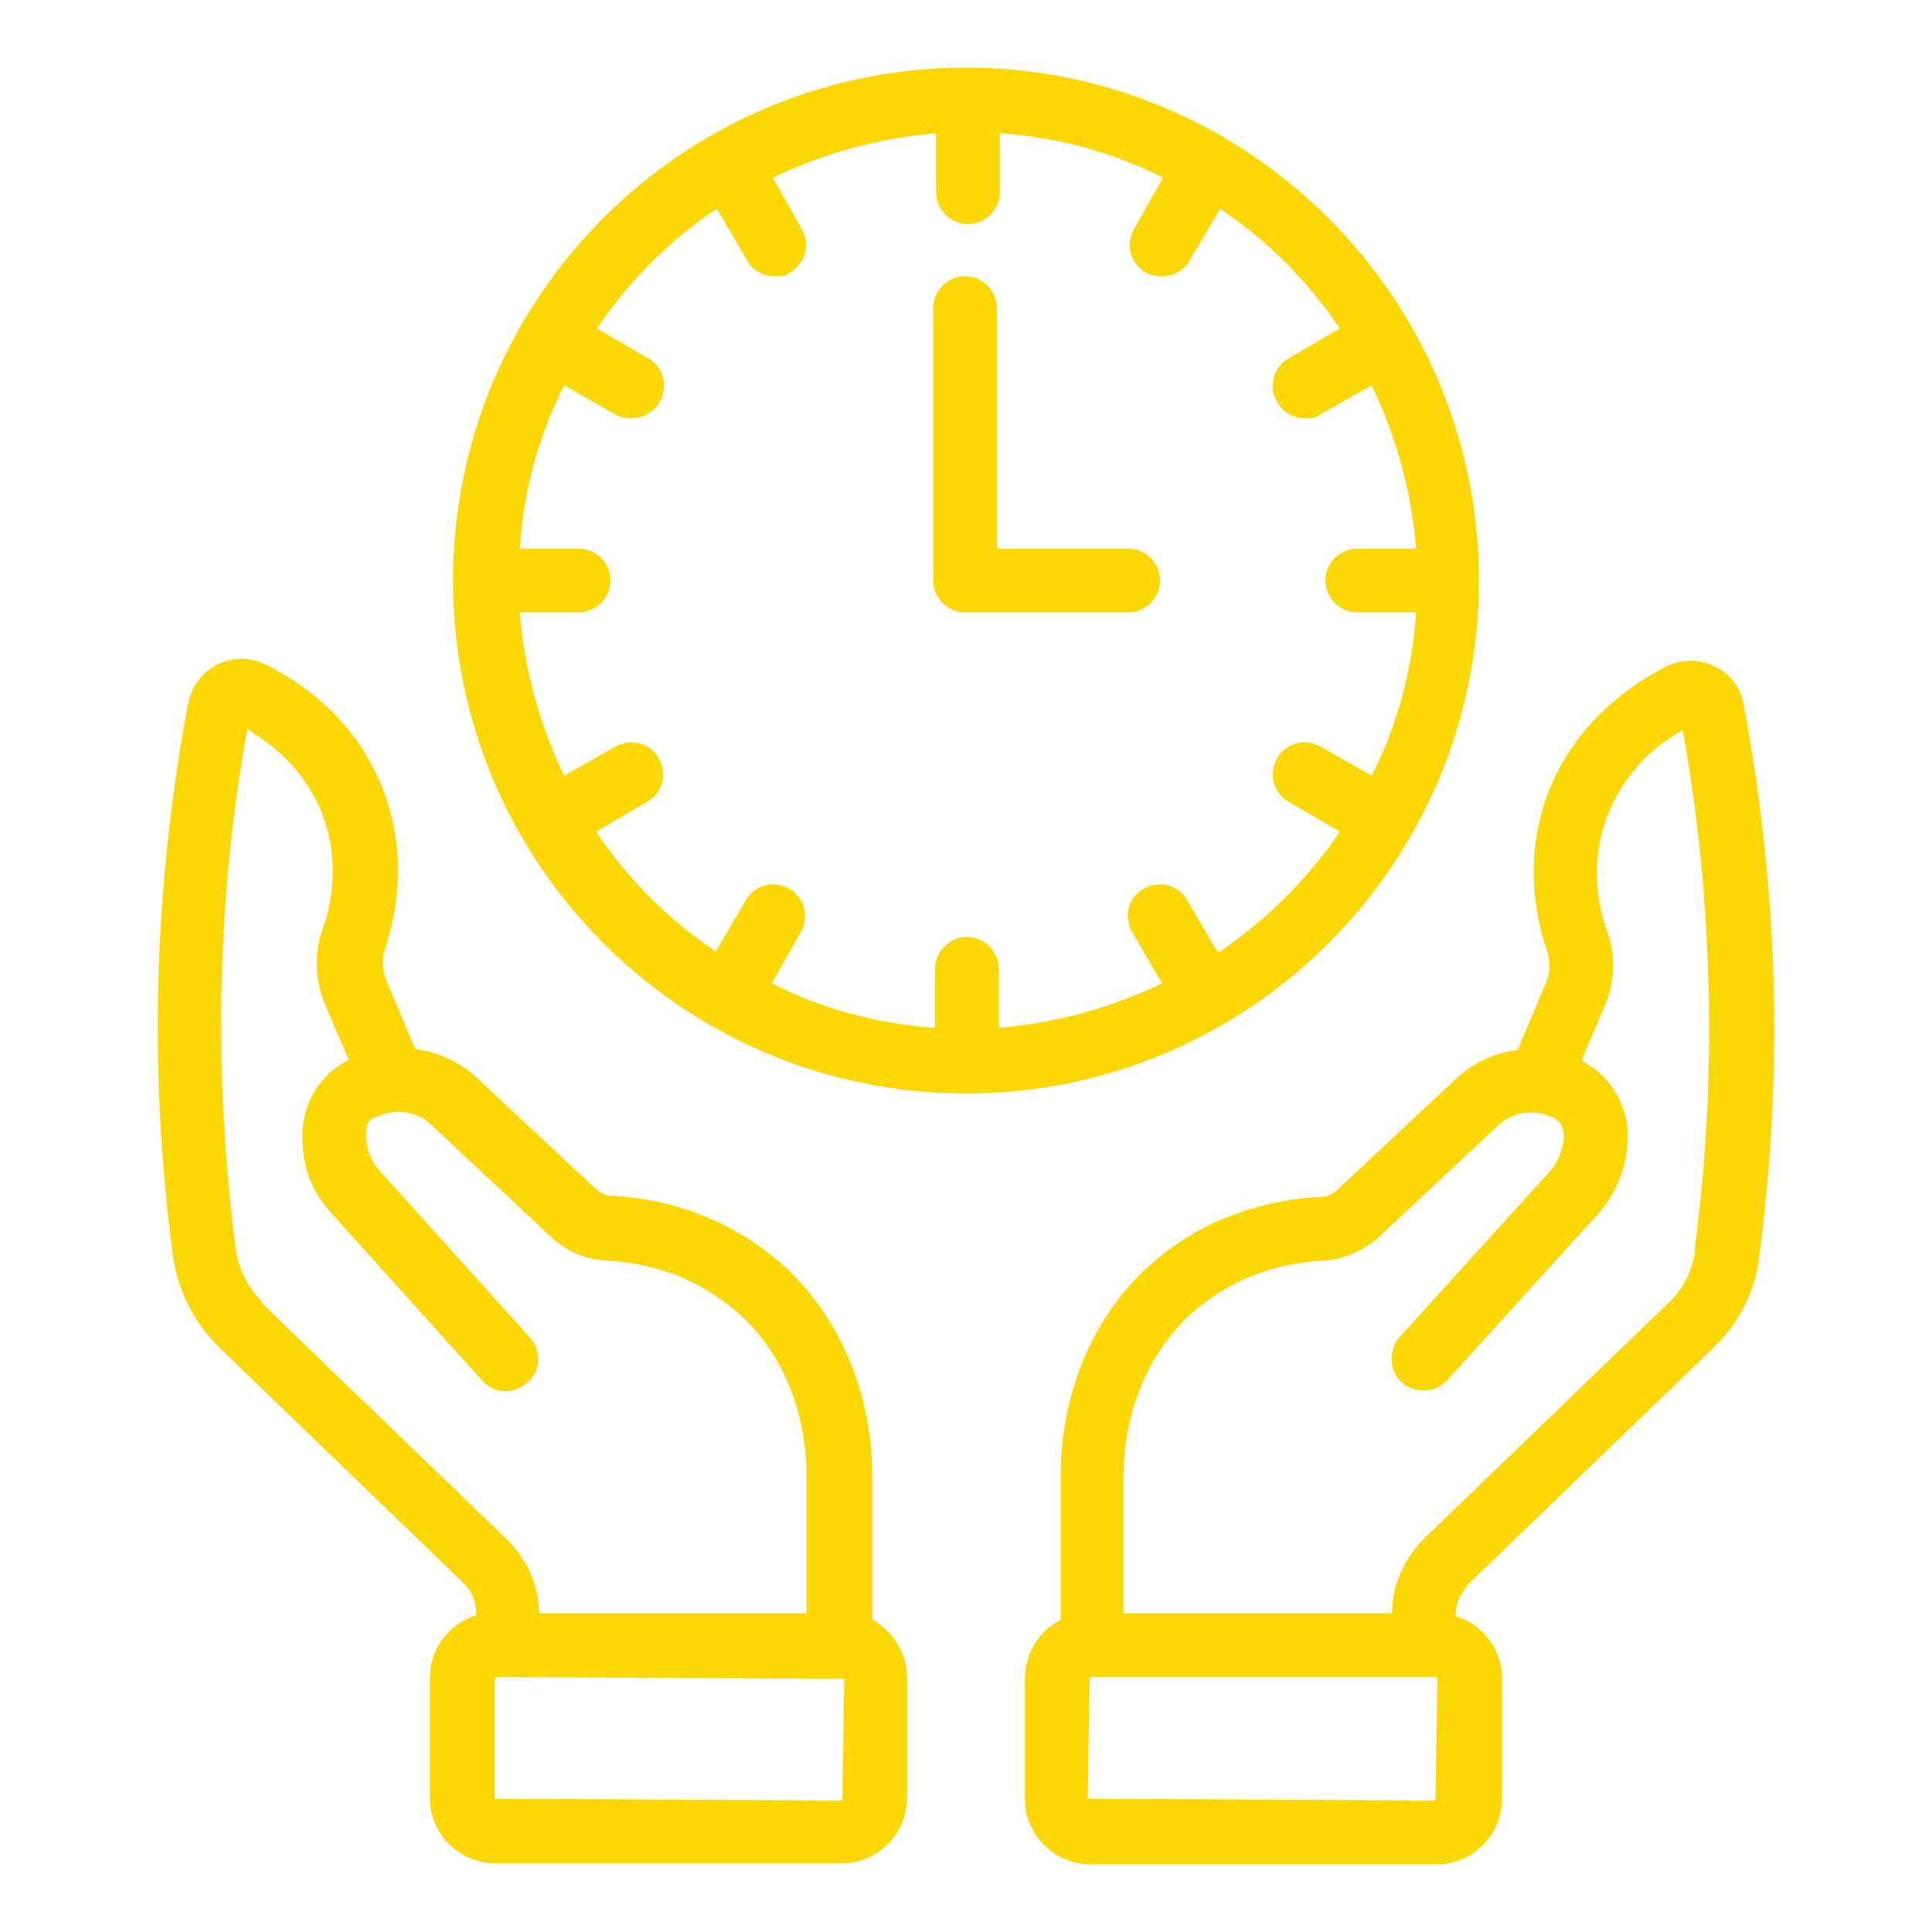 <?xml version="1.0" encoding="UTF-8"?>
<svg xmlns="http://www.w3.org/2000/svg" xmlns:xlink="http://www.w3.org/1999/xlink" id="Calque_1" data-name="Calque 1" version="1.1" viewBox="0 0 200 200">
  <defs>
    <style>
      .cls-1 {
        clip-path: url(#clippath);
      }

      .cls-2 {
        fill: none;
      }

      .cls-2, .cls-3 {
        stroke-width: 0px;
      }

      .cls-4 {
        clip-path: url(#clippath-1);
      }

      .cls-3 {
        fill: #fbd706;
      }
    </style>
    <clipPath id="clippath">
      <rect class="cls-2" x="104.7" y="67.4" width="79.1" height="125.6"></rect>
    </clipPath>
    <clipPath id="clippath-1">
      <rect class="cls-2" x="16.2" y="67.4" width="79.1" height="125.6"></rect>
    </clipPath>
  </defs>
  <g class="cls-1">
    <path class="cls-3" d="M183.2,93.7c-.5-6.9-1.4-13.9-2.7-20.8-.3-1.7-1.4-3.2-3-3.9-1.6-.8-3.4-.8-5,0-3.2,1.6-9.1,5.4-12.1,12.7-2.6,6.6-1.6,12.7-.3,16.6.4,1.1.4,2.3,0,3.3l-3,7.1c-2.4.3-4.6,1.3-6.4,3l-12.4,11.6c-.4.4-1,.6-1.6.6-4,.2-7.8,1.2-11.3,2.8-2.3,1.1-4.5,2.6-6.4,4.3-5.9,5.3-9.2,13.3-9.2,21.8v14.9c-2.2,1.1-3.7,3.4-3.7,6.1v12.4c0,3.8,3.1,6.8,6.8,6.8h35.8c3.8,0,6.8-3.1,6.8-6.8v-12.4c0-3.1-2-5.6-4.8-6.5v-.2c0-1.2.6-2.3,1.4-3.2l25.3-24.4c2.6-2.5,4.3-5.8,4.7-9.3,1.6-12.1,2-24.4,1.1-36.6ZM148.6,186.4l-36-.2.2-12.6h35.8c.1,0,.2,0,.2.2l-.2,12.6ZM175.5,129.4c-.3,2.1-1.2,4-2.7,5.4l-25.3,24.4c-2.1,2.1-3.4,4.8-3.4,7.8h-27.8v-14.1c0-6.7,2.6-12.9,7-16.9,1.5-1.3,3.1-2.4,4.9-3.3,2.7-1.3,5.6-2,8.7-2.2,2.2-.1,4.2-1,5.8-2.4l12.4-11.6c1.5-1.4,3.6-1.7,5.5-.9.8.3,1.3,1.1,1.3,2s-.5,2.6-1.4,3.6l-15.6,17.2c-1.2,1.4-1.1,3.5.2,4.7,1.4,1.2,3.5,1.1,4.7-.2l15.6-17.2c2-2.2,3.1-5.1,3.1-8.2s-1.8-6.2-4.8-7.7l2.4-5.6c1.1-2.5,1.2-5.4.2-8-1-2.8-1.7-7.2.2-12,1.8-4.4,4.9-7.1,7.7-8.6,1.1,6.2,1.9,12.4,2.3,18.6.8,11.7.5,23.6-1.1,35.3Z"></path>
  </g>
  <g class="cls-4">
    <path class="cls-3" d="M90.3,167.7v-14.9c0-8.6-3.4-16.5-9.2-21.8-1.9-1.7-4.1-3.2-6.4-4.3-3.5-1.7-7.3-2.7-11.3-2.9-.6,0-1.2-.3-1.6-.6l-12.4-11.6c-1.8-1.7-4.1-2.7-6.4-3l-3-7.1c-.4-1-.5-2.1-.2-3.1,1.1-3.2,2.6-9.7-.2-16.8-2.9-7.4-8.8-11.2-12.1-12.8-1.6-.8-3.4-.8-5,0-1.6.8-2.6,2.2-3,3.9-1.3,6.8-2.2,13.8-2.7,20.8-.9,12.1-.5,24.4,1.1,36.5.5,3.6,2.2,6.9,4.7,9.4l25.3,24.4c.9.8,1.4,2,1.4,3.2v.2c-2.8.9-4.8,3.4-4.8,6.5v12.4c0,3.8,3.1,6.8,6.8,6.8h35.8c3.8,0,6.8-3.1,6.8-6.8v-12.4c0-2.6-1.5-4.9-3.7-6.1ZM27.2,134.8c-1.5-1.4-2.5-3.4-2.8-5.5-1.5-11.7-1.9-23.5-1.1-35.2.4-6.2,1.2-12.5,2.3-18.6,2.7,1.6,5.9,4.2,7.7,8.6,1.9,4.8,1.1,9.3.1,12.1-.9,2.5-.8,5.3.3,7.9l2.4,5.6c-2.9,1.5-4.8,4.4-4.8,7.9s1.1,5.9,3.1,8.1l15.5,17.2c1.2,1.4,3.3,1.5,4.7.2,1.4-1.2,1.5-3.3.2-4.7l-15.5-17.2c-.9-1-1.4-2.3-1.4-3.8s.5-1.6,1.4-1.9c1.8-.8,4-.4,5.4,1l12.4,11.6c1.6,1.5,3.6,2.3,5.8,2.4,3.1.2,6,.9,8.7,2.2,1.8.9,3.4,2,4.9,3.3,4.5,4,7,10.2,7,16.9v14.1h-27.7c0-3-1.3-5.7-3.5-7.8l-25.3-24.4ZM87.2,186.4l-36-.2v-12.4l.2-.2,36,.2-.2,12.6Z"></path>
  </g>
  <path class="cls-3" d="M100,7c-29.3,0-53.1,23.8-53.1,53.1s23.8,53.1,53.1,53.1,53.1-23.8,53.1-53.1S129.2,7,100,7ZM126,98.5l-3.1-5.3c-.9-1.6-2.9-2.1-4.5-1.2-1.6.9-2.1,2.9-1.2,4.5l3.1,5.3c-5.2,2.5-10.9,4.1-16.9,4.6v-6.1c0-1.8-1.5-3.3-3.3-3.3s-3.3,1.5-3.3,3.3v6.1c-6-.4-11.8-2-16.9-4.6l3-5.3c.9-1.6.4-3.6-1.2-4.5-1.6-.9-3.6-.4-4.5,1.2l-3.1,5.3c-4.9-3.3-9.1-7.5-12.4-12.4l5.3-3.1c1.6-.9,2.1-2.9,1.2-4.5-.9-1.6-2.9-2.1-4.5-1.2l-5.3,3c-2.5-5.2-4.1-10.9-4.6-16.9h6.1c1.8,0,3.3-1.5,3.3-3.3s-1.5-3.3-3.3-3.3h-6.1c.4-6,2-11.8,4.6-16.9l5.3,3c.5.3,1.1.4,1.7.4,1.1,0,2.3-.6,2.9-1.7.9-1.6.4-3.6-1.2-4.5l-5.3-3.1c3.3-4.9,7.5-9.1,12.4-12.4l3.1,5.3c.6,1.1,1.7,1.7,2.9,1.7s1.1-.1,1.6-.4c1.6-.9,2.1-3,1.2-4.5l-3-5.3c5.2-2.5,10.9-4.1,16.9-4.6v6.1c0,1.8,1.5,3.3,3.3,3.3s3.3-1.5,3.3-3.3v-6.1c6,.4,11.8,2,16.9,4.6l-3,5.3c-.9,1.6-.4,3.6,1.2,4.5.5.3,1.1.4,1.7.4,1.2,0,2.3-.6,2.9-1.7l3.1-5.3c4.9,3.3,9.1,7.5,12.4,12.4l-5.3,3.1c-1.6.9-2.1,3-1.2,4.5.6,1.1,1.7,1.7,2.9,1.7s1.1-.1,1.6-.4l5.3-3c2.5,5.2,4.1,10.9,4.6,16.9h-6.1c-1.8,0-3.3,1.5-3.3,3.3s1.5,3.3,3.3,3.3h6.1c-.4,6-2,11.8-4.6,16.9l-5.3-3c-1.6-.9-3.6-.4-4.5,1.2-.9,1.6-.4,3.6,1.2,4.5l5.3,3.1c-3.3,4.9-7.6,9.1-12.4,12.4Z"></path>
  <path class="cls-3" d="M116.8,63.4h-16.9c-1.8,0-3.3-1.5-3.3-3.3v-28.2c0-1.8,1.5-3.3,3.3-3.3s3.3,1.5,3.3,3.3v24.9h13.6c1.8,0,3.3,1.5,3.3,3.3s-1.5,3.3-3.3,3.3Z"></path>
</svg>
